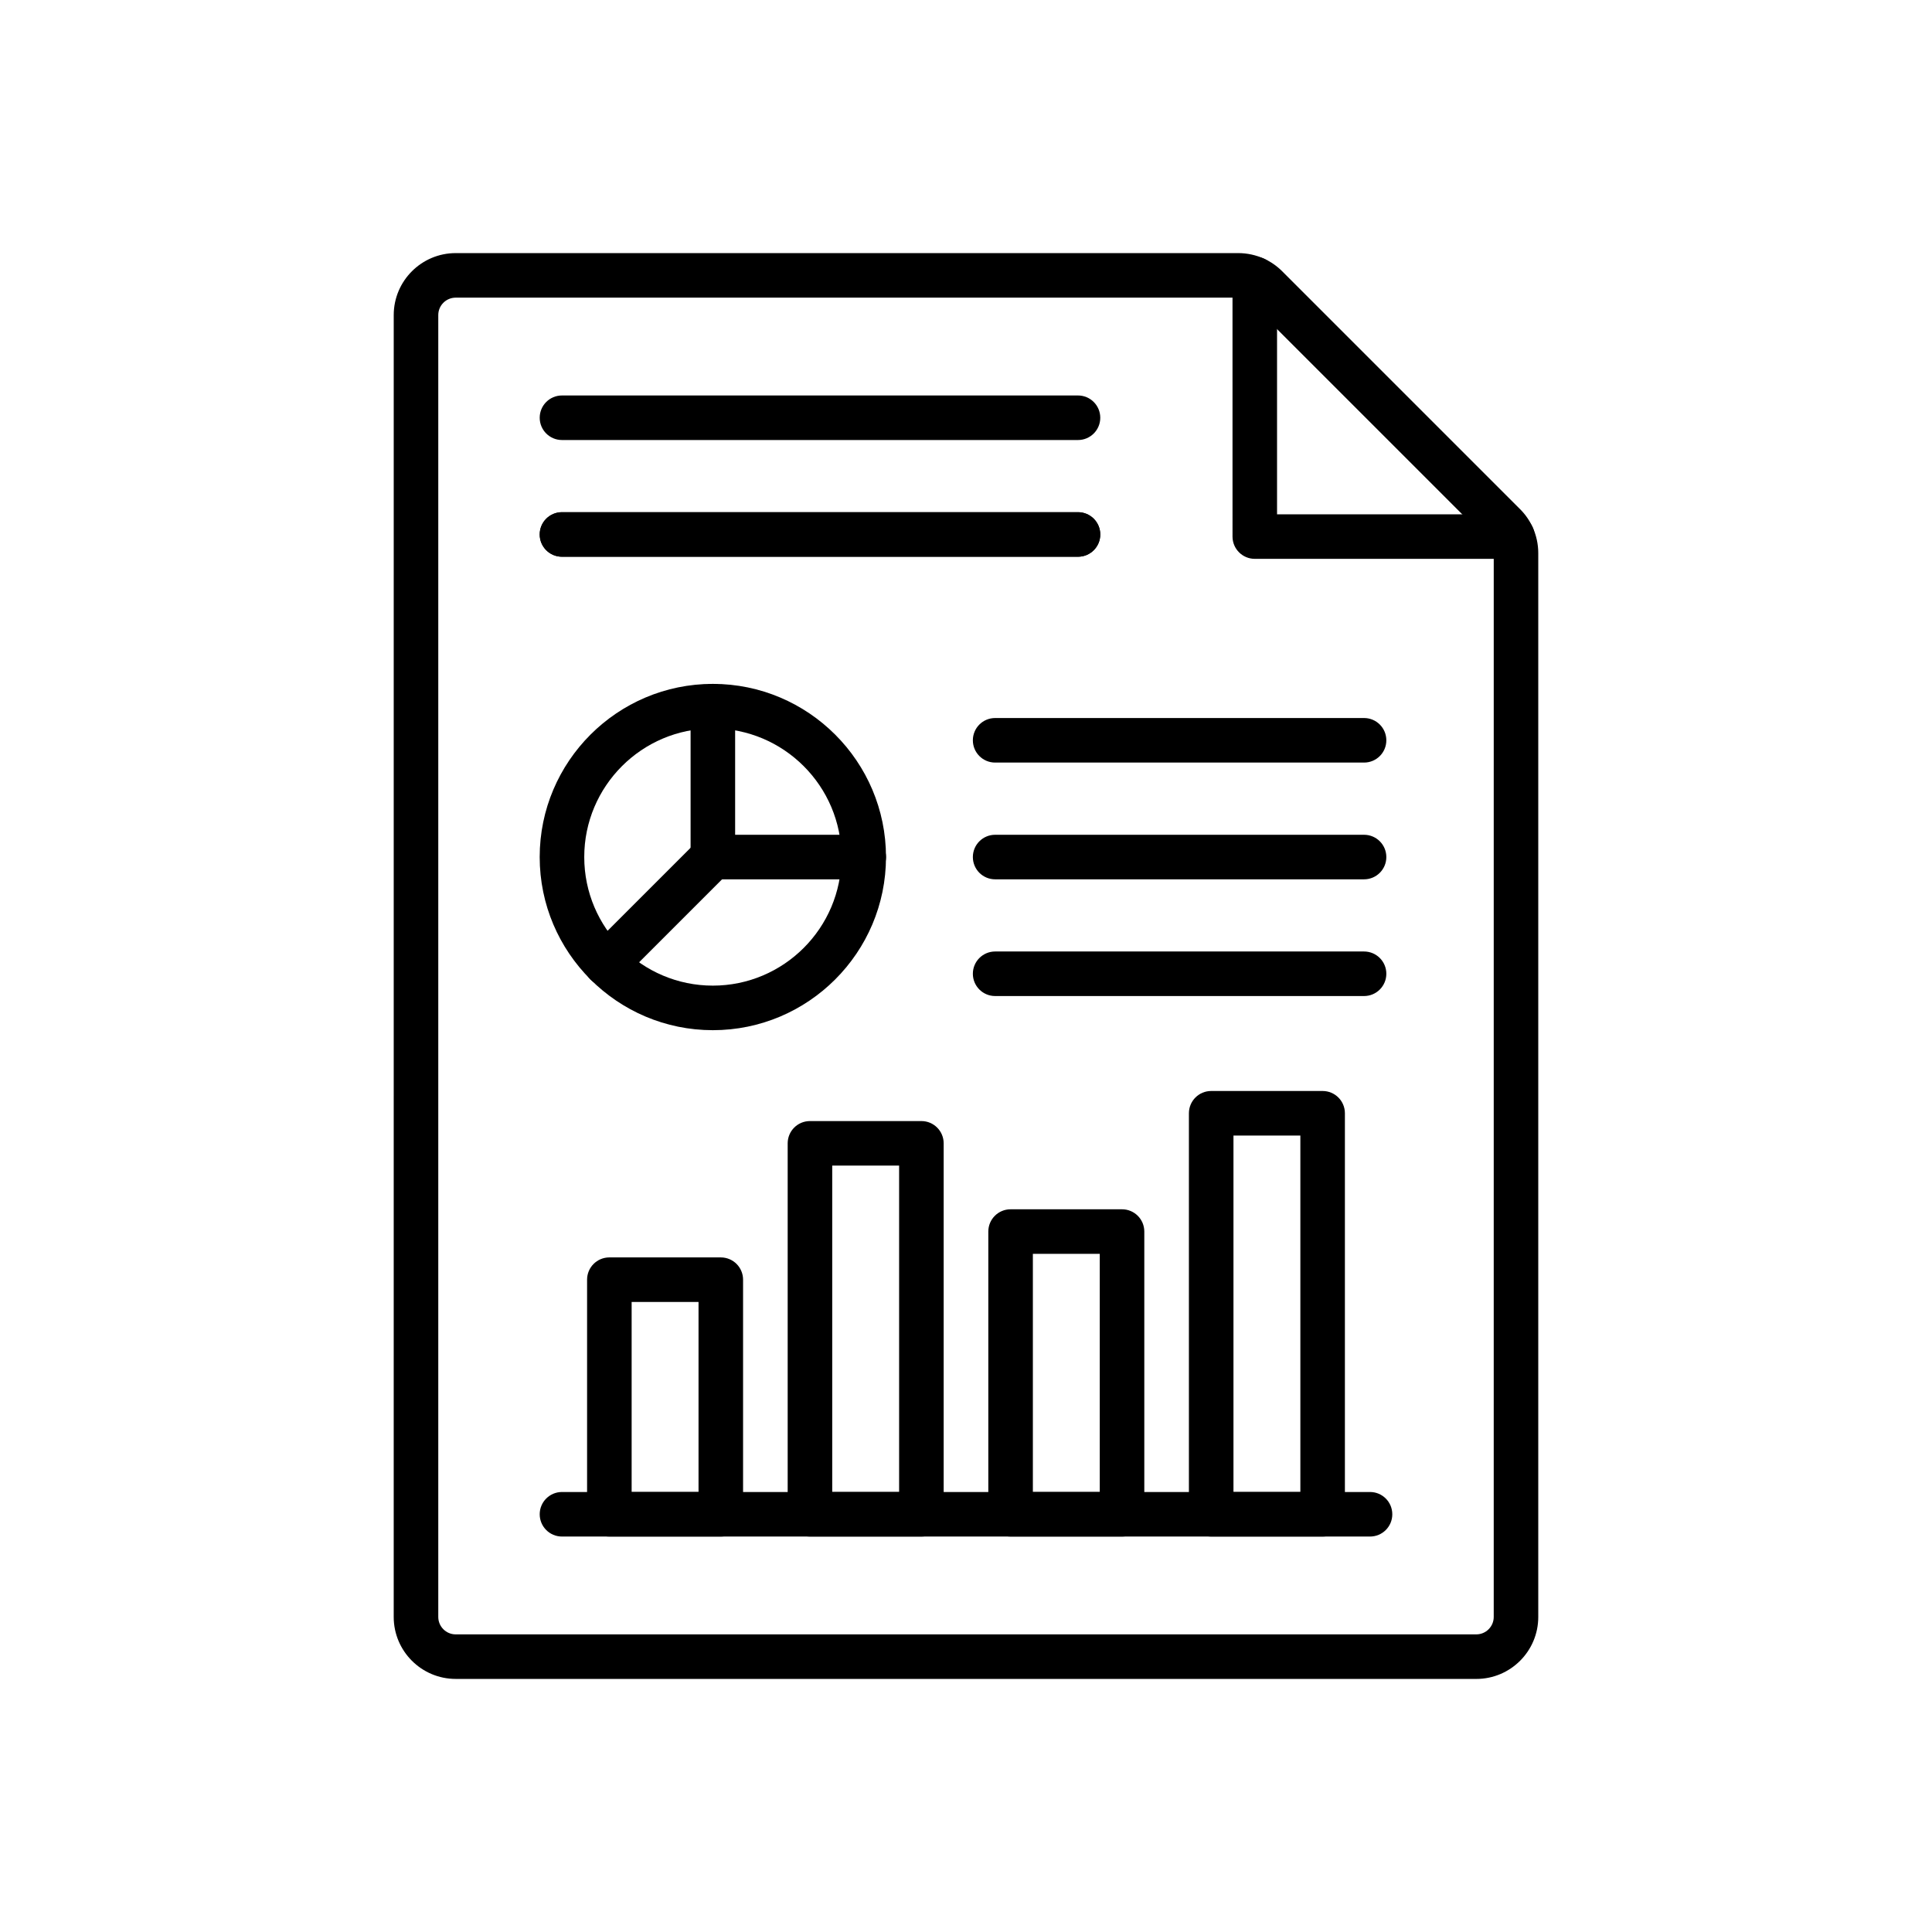 <?xml version="1.0" encoding="UTF-8"?>
<!-- Uploaded to: SVG Find, www.svgrepo.com, Generator: SVG Find Mixer Tools -->
<svg fill="#000000" width="800px" height="800px" version="1.1" viewBox="144 144 512 512" xmlns="http://www.w3.org/2000/svg">
 <g>
  <path d="m535.24 588.93h-270.48c-9.055 0-16.422-7.367-16.422-16.422l0.004-345.01c0-9.055 7.367-16.422 16.422-16.422h207.41c2.332 0 4.688 0.512 6.809 1.477 1.785 0.809 3.406 1.934 4.805 3.332l63.059 63.059c1.398 1.398 2.523 3.019 3.336 4.816 0.961 2.109 1.473 4.461 1.473 6.797v281.96c0 9.055-7.363 16.418-16.418 16.418zm-270.48-366.05c-2.543 0-4.613 2.07-4.613 4.613v345.02c0 2.543 2.07 4.613 4.613 4.613h270.48c2.543 0 4.613-2.07 4.613-4.613l0.004-281.96c0-0.656-0.145-1.312-0.414-1.906-0.234-0.516-0.547-0.965-0.941-1.359l-63.059-63.055c-0.391-0.391-0.844-0.707-1.344-0.934-0.605-0.277-1.266-0.418-1.918-0.418z"/>
  <path d="m544.81 292.1h-68.277c-3.262 0-5.902-2.641-5.902-5.902l-0.004-68.273c0-3.262 2.641-5.902 5.902-5.902 3.262 0 5.902 2.641 5.902 5.902v62.371h62.375c3.262 0 5.902 2.641 5.902 5.902 0.004 3.262-2.637 5.902-5.898 5.902z"/>
  <path d="m332.91 417.01c-25.301 0-45.887-20.586-45.887-45.887s20.582-45.887 45.887-45.887c25.305 0 45.887 20.586 45.887 45.887s-20.586 45.887-45.887 45.887zm0-79.965c-18.793 0-34.078 15.289-34.078 34.078s15.289 34.078 34.078 34.078c18.789 0 34.078-15.289 34.078-34.078s-15.289-34.078-34.078-34.078z"/>
  <path d="m372.9 377.03h-39.984c-3.262 0-5.902-2.641-5.902-5.902v-39.984c0-3.262 2.641-5.902 5.902-5.902 3.262 0 5.902 2.641 5.902 5.902v34.078h34.078c3.262 0 5.902 2.641 5.902 5.902 0.004 3.262-2.641 5.906-5.898 5.906z"/>
  <path d="m304.64 405.3c-1.512 0-3.019-0.574-4.176-1.73-2.305-2.305-2.305-6.043 0-8.348l28.27-28.27c2.305-2.305 6.043-2.305 8.348 0 2.305 2.305 2.305 6.043 0 8.348l-28.27 28.27c-1.152 1.152-2.664 1.73-4.172 1.73z"/>
  <path d="m507.07 551.2h-214.14c-3.262 0-5.902-2.641-5.902-5.902s2.641-5.902 5.902-5.902h214.14c3.262 0 5.902 2.641 5.902 5.902 0.004 3.262-2.641 5.902-5.902 5.902z"/>
  <path d="m335.02 551.2h-29.535c-3.262 0-5.902-2.641-5.902-5.902v-62.168c0-3.262 2.641-5.902 5.902-5.902h29.535c3.262 0 5.902 2.641 5.902 5.902v62.168c0.004 3.262-2.641 5.902-5.902 5.902zm-23.629-11.809h17.727v-50.359h-17.727z"/>
  <path d="m388.18 551.2h-29.535c-3.262 0-5.902-2.641-5.902-5.902v-98.301c0-3.262 2.641-5.902 5.902-5.902h29.535c3.262 0 5.902 2.641 5.902 5.902v98.301c0 3.262-2.641 5.902-5.902 5.902zm-23.633-11.809h17.727v-86.492h-17.727z"/>
  <path d="m441.35 551.2h-29.535c-3.262 0-5.902-2.641-5.902-5.902v-74.922c0-3.262 2.641-5.902 5.902-5.902h29.535c3.262 0 5.902 2.641 5.902 5.902v74.922c0.004 3.262-2.641 5.902-5.902 5.902zm-23.629-11.809h17.727v-63.113h-17.727z"/>
  <path d="m494.51 551.2h-29.535c-3.262 0-5.902-2.641-5.902-5.902v-106.27c0-3.262 2.641-5.902 5.902-5.902h29.535c3.262 0 5.902 2.641 5.902 5.902v106.27c0 3.262-2.641 5.902-5.902 5.902zm-23.629-11.809h17.727v-94.465h-17.727z"/>
  <path d="m505.49 346.09h-97.77c-3.262 0-5.902-2.641-5.902-5.902 0-3.262 2.641-5.902 5.902-5.902h97.77c3.262 0 5.902 2.641 5.902 5.902 0.004 3.262-2.641 5.902-5.902 5.902z"/>
  <path d="m505.49 377.03h-97.77c-3.262 0-5.902-2.641-5.902-5.902 0-3.262 2.641-5.902 5.902-5.902h97.77c3.262 0 5.902 2.641 5.902 5.902 0.004 3.258-2.641 5.902-5.902 5.902z"/>
  <path d="m505.49 407.96h-97.77c-3.262 0-5.902-2.641-5.902-5.902s2.641-5.902 5.902-5.902h97.77c3.262 0 5.902 2.641 5.902 5.902 0.004 3.258-2.641 5.902-5.902 5.902z"/>
  <path d="m429.69 260.61h-136.76c-3.262 0-5.902-2.641-5.902-5.902s2.641-5.902 5.902-5.902h136.75c3.262 0 5.902 2.641 5.902 5.902 0.004 3.258-2.637 5.902-5.898 5.902z"/>
  <path d="m429.69 291.54h-136.76c-3.262 0-5.902-2.641-5.902-5.902s2.641-5.902 5.902-5.902h136.75c3.262 0 5.902 2.641 5.902 5.902 0.004 3.262-2.637 5.902-5.898 5.902z"/>
  <path d="m429.69 291.54h-136.76c-3.262 0-5.902-2.641-5.902-5.902s2.641-5.902 5.902-5.902h136.75c3.262 0 5.902 2.641 5.902 5.902 0.004 3.262-2.637 5.902-5.898 5.902z"/>
 </g>
</svg>